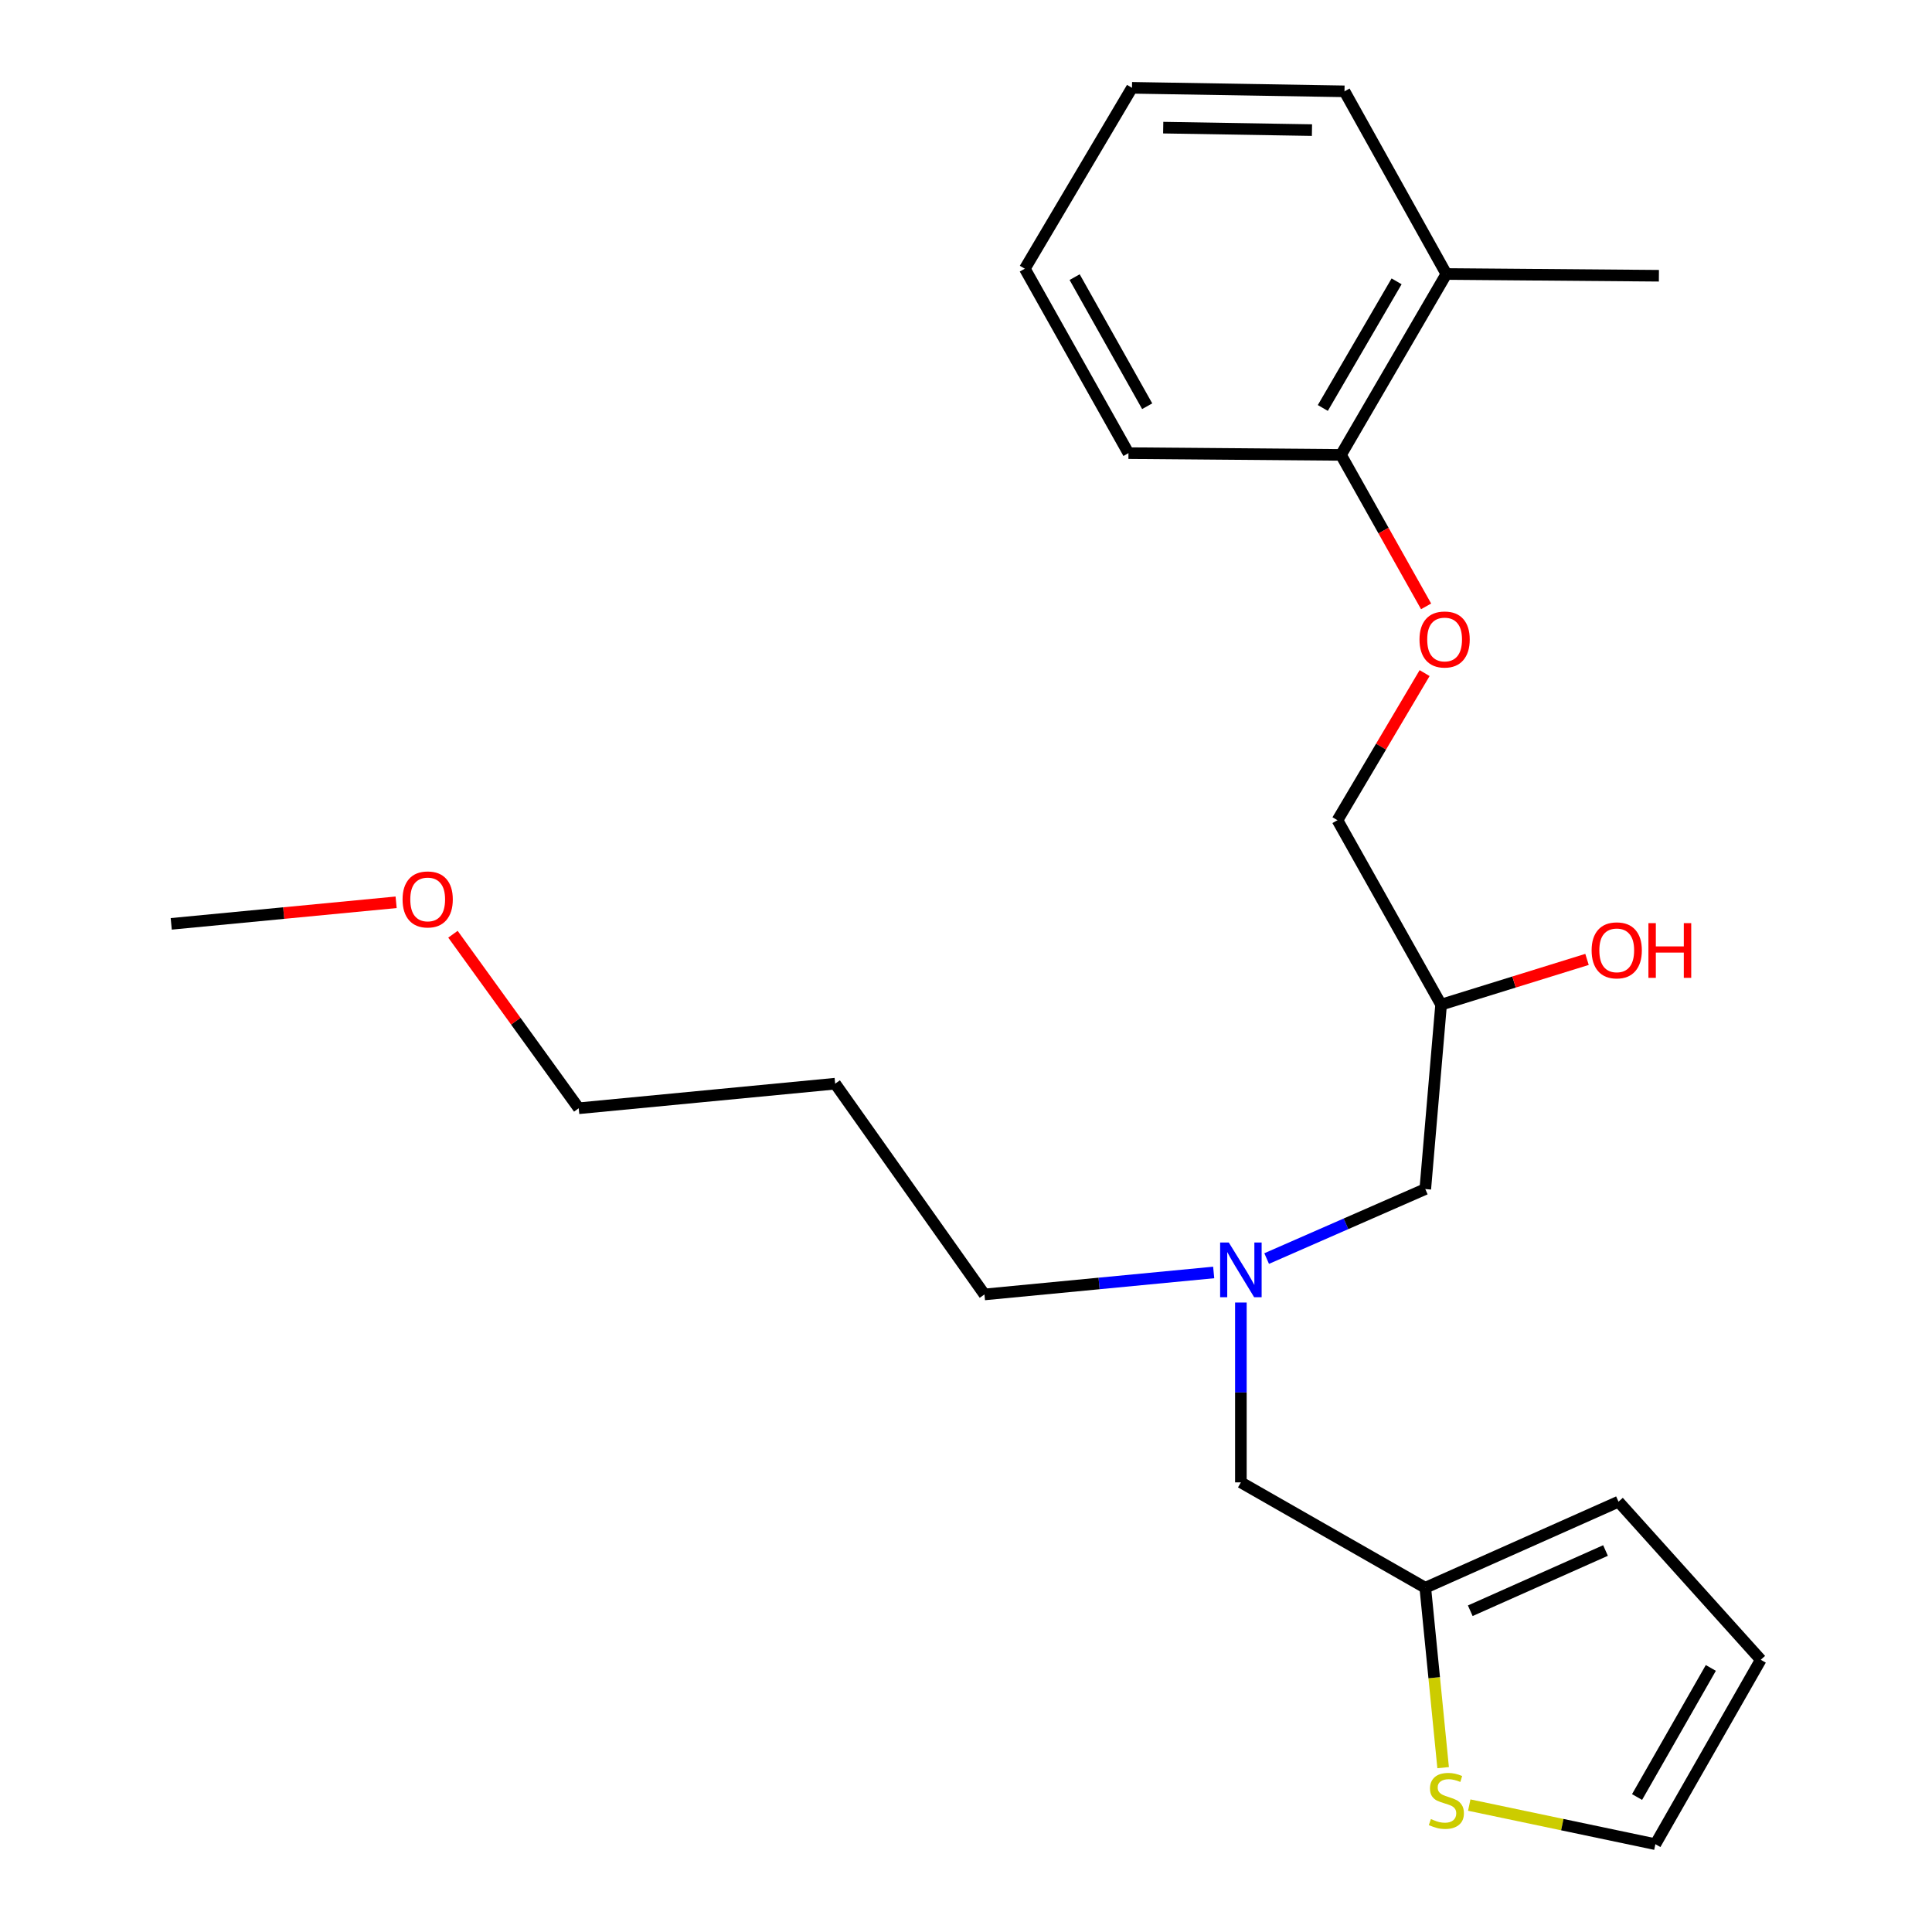 <?xml version='1.0' encoding='iso-8859-1'?>
<svg version='1.1' baseProfile='full'
              xmlns='http://www.w3.org/2000/svg'
                      xmlns:rdkit='http://www.rdkit.org/xml'
                      xmlns:xlink='http://www.w3.org/1999/xlink'
                  xml:space='preserve'
width='1000px' height='1000px' viewBox='0 0 1000 1000'>
<!-- END OF HEADER -->
<rect style='opacity:1.0;fill:#FFFFFF;stroke:none' width='1000' height='1000' x='0' y='0'> </rect>
<path class='bond-0' d='M 628.204,658.625 L 568.877,664.314' style='fill:none;fill-rule:evenodd;stroke:#0000FF;stroke-width:6px;stroke-linecap:butt;stroke-linejoin:miter;stroke-opacity:1' />
<path class='bond-0' d='M 568.877,664.314 L 509.551,670.002' style='fill:none;fill-rule:evenodd;stroke:#000000;stroke-width:6px;stroke-linecap:butt;stroke-linejoin:miter;stroke-opacity:1' />
<path class='bond-1' d='M 655.622,651.429 L 696.675,633.442' style='fill:none;fill-rule:evenodd;stroke:#0000FF;stroke-width:6px;stroke-linecap:butt;stroke-linejoin:miter;stroke-opacity:1' />
<path class='bond-1' d='M 696.675,633.442 L 737.728,615.456' style='fill:none;fill-rule:evenodd;stroke:#000000;stroke-width:6px;stroke-linecap:butt;stroke-linejoin:miter;stroke-opacity:1' />
<path class='bond-2' d='M 642.277,674.186 L 642.277,720.729' style='fill:none;fill-rule:evenodd;stroke:#0000FF;stroke-width:6px;stroke-linecap:butt;stroke-linejoin:miter;stroke-opacity:1' />
<path class='bond-2' d='M 642.277,720.729 L 642.277,767.273' style='fill:none;fill-rule:evenodd;stroke:#000000;stroke-width:6px;stroke-linecap:butt;stroke-linejoin:miter;stroke-opacity:1' />
<path class='bond-3' d='M 737.728,615.456 L 745.911,520.006' style='fill:none;fill-rule:evenodd;stroke:#000000;stroke-width:6px;stroke-linecap:butt;stroke-linejoin:miter;stroke-opacity:1' />
<path class='bond-4' d='M 695.908,47.274 L 585.911,45.455' style='fill:none;fill-rule:evenodd;stroke:#000000;stroke-width:6px;stroke-linecap:butt;stroke-linejoin:miter;stroke-opacity:1' />
<path class='bond-4' d='M 679.072,67.343 L 602.074,66.069' style='fill:none;fill-rule:evenodd;stroke:#000000;stroke-width:6px;stroke-linecap:butt;stroke-linejoin:miter;stroke-opacity:1' />
<path class='bond-5' d='M 695.908,47.274 L 748.635,141.821' style='fill:none;fill-rule:evenodd;stroke:#000000;stroke-width:6px;stroke-linecap:butt;stroke-linejoin:miter;stroke-opacity:1' />
<path class='bond-6' d='M 642.277,767.273 L 737.728,821.819' style='fill:none;fill-rule:evenodd;stroke:#000000;stroke-width:6px;stroke-linecap:butt;stroke-linejoin:miter;stroke-opacity:1' />
<path class='bond-7' d='M 745.911,520.006 L 783.674,508.296' style='fill:none;fill-rule:evenodd;stroke:#000000;stroke-width:6px;stroke-linecap:butt;stroke-linejoin:miter;stroke-opacity:1' />
<path class='bond-7' d='M 783.674,508.296 L 821.438,496.586' style='fill:none;fill-rule:evenodd;stroke:#FF0000;stroke-width:6px;stroke-linecap:butt;stroke-linejoin:miter;stroke-opacity:1' />
<path class='bond-8' d='M 745.911,520.006 L 692.269,424.544' style='fill:none;fill-rule:evenodd;stroke:#000000;stroke-width:6px;stroke-linecap:butt;stroke-linejoin:miter;stroke-opacity:1' />
<path class='bond-9' d='M 585.911,45.455 L 530.449,139.085' style='fill:none;fill-rule:evenodd;stroke:#000000;stroke-width:6px;stroke-linecap:butt;stroke-linejoin:miter;stroke-opacity:1' />
<path class='bond-10' d='M 530.449,139.085 L 584.091,234.547' style='fill:none;fill-rule:evenodd;stroke:#000000;stroke-width:6px;stroke-linecap:butt;stroke-linejoin:miter;stroke-opacity:1' />
<path class='bond-10' d='M 556.232,143.438 L 593.781,210.261' style='fill:none;fill-rule:evenodd;stroke:#000000;stroke-width:6px;stroke-linecap:butt;stroke-linejoin:miter;stroke-opacity:1' />
<path class='bond-11' d='M 432.275,560.91 L 509.551,670.002' style='fill:none;fill-rule:evenodd;stroke:#000000;stroke-width:6px;stroke-linecap:butt;stroke-linejoin:miter;stroke-opacity:1' />
<path class='bond-12' d='M 432.275,560.91 L 299.548,573.636' style='fill:none;fill-rule:evenodd;stroke:#000000;stroke-width:6px;stroke-linecap:butt;stroke-linejoin:miter;stroke-opacity:1' />
<path class='bond-13' d='M 234.447,483.556 L 266.998,528.596' style='fill:none;fill-rule:evenodd;stroke:#FF0000;stroke-width:6px;stroke-linecap:butt;stroke-linejoin:miter;stroke-opacity:1' />
<path class='bond-13' d='M 266.998,528.596 L 299.548,573.636' style='fill:none;fill-rule:evenodd;stroke:#000000;stroke-width:6px;stroke-linecap:butt;stroke-linejoin:miter;stroke-opacity:1' />
<path class='bond-14' d='M 205.035,467.025 L 146.833,472.606' style='fill:none;fill-rule:evenodd;stroke:#FF0000;stroke-width:6px;stroke-linecap:butt;stroke-linejoin:miter;stroke-opacity:1' />
<path class='bond-14' d='M 146.833,472.606 L 88.63,478.186' style='fill:none;fill-rule:evenodd;stroke:#000000;stroke-width:6px;stroke-linecap:butt;stroke-linejoin:miter;stroke-opacity:1' />
<path class='bond-15' d='M 760.478,934.304 L 808.651,944.425' style='fill:none;fill-rule:evenodd;stroke:#CCCC00;stroke-width:6px;stroke-linecap:butt;stroke-linejoin:miter;stroke-opacity:1' />
<path class='bond-15' d='M 808.651,944.425 L 856.823,954.545' style='fill:none;fill-rule:evenodd;stroke:#000000;stroke-width:6px;stroke-linecap:butt;stroke-linejoin:miter;stroke-opacity:1' />
<path class='bond-16' d='M 746.961,914.933 L 742.344,868.376' style='fill:none;fill-rule:evenodd;stroke:#CCCC00;stroke-width:6px;stroke-linecap:butt;stroke-linejoin:miter;stroke-opacity:1' />
<path class='bond-16' d='M 742.344,868.376 L 737.728,821.819' style='fill:none;fill-rule:evenodd;stroke:#000000;stroke-width:6px;stroke-linecap:butt;stroke-linejoin:miter;stroke-opacity:1' />
<path class='bond-17' d='M 856.823,954.545 L 911.37,859.095' style='fill:none;fill-rule:evenodd;stroke:#000000;stroke-width:6px;stroke-linecap:butt;stroke-linejoin:miter;stroke-opacity:1' />
<path class='bond-17' d='M 847.341,930.134 L 885.524,863.318' style='fill:none;fill-rule:evenodd;stroke:#000000;stroke-width:6px;stroke-linecap:butt;stroke-linejoin:miter;stroke-opacity:1' />
<path class='bond-18' d='M 911.37,859.095 L 837.733,777.275' style='fill:none;fill-rule:evenodd;stroke:#000000;stroke-width:6px;stroke-linecap:butt;stroke-linejoin:miter;stroke-opacity:1' />
<path class='bond-19' d='M 837.733,777.275 L 737.728,821.819' style='fill:none;fill-rule:evenodd;stroke:#000000;stroke-width:6px;stroke-linecap:butt;stroke-linejoin:miter;stroke-opacity:1' />
<path class='bond-19' d='M 831.01,802.542 L 761.006,833.722' style='fill:none;fill-rule:evenodd;stroke:#000000;stroke-width:6px;stroke-linecap:butt;stroke-linejoin:miter;stroke-opacity:1' />
<path class='bond-20' d='M 584.091,234.547 L 694.088,235.451' style='fill:none;fill-rule:evenodd;stroke:#000000;stroke-width:6px;stroke-linecap:butt;stroke-linejoin:miter;stroke-opacity:1' />
<path class='bond-21' d='M 694.088,235.451 L 748.635,141.821' style='fill:none;fill-rule:evenodd;stroke:#000000;stroke-width:6px;stroke-linecap:butt;stroke-linejoin:miter;stroke-opacity:1' />
<path class='bond-21' d='M 684.691,211.166 L 722.874,145.624' style='fill:none;fill-rule:evenodd;stroke:#000000;stroke-width:6px;stroke-linecap:butt;stroke-linejoin:miter;stroke-opacity:1' />
<path class='bond-22' d='M 694.088,235.451 L 716.117,274.653' style='fill:none;fill-rule:evenodd;stroke:#000000;stroke-width:6px;stroke-linecap:butt;stroke-linejoin:miter;stroke-opacity:1' />
<path class='bond-22' d='M 716.117,274.653 L 738.145,313.856' style='fill:none;fill-rule:evenodd;stroke:#FF0000;stroke-width:6px;stroke-linecap:butt;stroke-linejoin:miter;stroke-opacity:1' />
<path class='bond-23' d='M 748.635,141.821 L 858.643,142.725' style='fill:none;fill-rule:evenodd;stroke:#000000;stroke-width:6px;stroke-linecap:butt;stroke-linejoin:miter;stroke-opacity:1' />
<path class='bond-24' d='M 737.376,348.394 L 714.822,386.469' style='fill:none;fill-rule:evenodd;stroke:#FF0000;stroke-width:6px;stroke-linecap:butt;stroke-linejoin:miter;stroke-opacity:1' />
<path class='bond-24' d='M 714.822,386.469 L 692.269,424.544' style='fill:none;fill-rule:evenodd;stroke:#000000;stroke-width:6px;stroke-linecap:butt;stroke-linejoin:miter;stroke-opacity:1' />
<path  class='atom-0' d='M 636.017 643.116
L 645.297 658.116
Q 646.217 659.596, 647.697 662.276
Q 649.177 664.956, 649.257 665.116
L 649.257 643.116
L 653.017 643.116
L 653.017 671.436
L 649.137 671.436
L 639.177 655.036
Q 638.017 653.116, 636.777 650.916
Q 635.577 648.716, 635.217 648.036
L 635.217 671.436
L 631.537 671.436
L 631.537 643.116
L 636.017 643.116
' fill='#0000FF'/>
<path  class='atom-5' d='M 823.818 491.897
Q 823.818 485.097, 827.178 481.297
Q 830.538 477.497, 836.818 477.497
Q 843.098 477.497, 846.458 481.297
Q 849.818 485.097, 849.818 491.897
Q 849.818 498.777, 846.418 502.697
Q 843.018 506.577, 836.818 506.577
Q 830.578 506.577, 827.178 502.697
Q 823.818 498.817, 823.818 491.897
M 836.818 503.377
Q 841.138 503.377, 843.458 500.497
Q 845.818 497.577, 845.818 491.897
Q 845.818 486.337, 843.458 483.537
Q 841.138 480.697, 836.818 480.697
Q 832.498 480.697, 830.138 483.497
Q 827.818 486.297, 827.818 491.897
Q 827.818 497.617, 830.138 500.497
Q 832.498 503.377, 836.818 503.377
' fill='#FF0000'/>
<path  class='atom-5' d='M 853.218 477.817
L 857.058 477.817
L 857.058 489.857
L 871.538 489.857
L 871.538 477.817
L 875.378 477.817
L 875.378 506.137
L 871.538 506.137
L 871.538 493.057
L 857.058 493.057
L 857.058 506.137
L 853.218 506.137
L 853.218 477.817
' fill='#FF0000'/>
<path  class='atom-9' d='M 208.368 465.539
Q 208.368 458.739, 211.728 454.939
Q 215.088 451.139, 221.368 451.139
Q 227.648 451.139, 231.008 454.939
Q 234.368 458.739, 234.368 465.539
Q 234.368 472.419, 230.968 476.339
Q 227.568 480.219, 221.368 480.219
Q 215.128 480.219, 211.728 476.339
Q 208.368 472.459, 208.368 465.539
M 221.368 477.019
Q 225.688 477.019, 228.008 474.139
Q 230.368 471.219, 230.368 465.539
Q 230.368 459.979, 228.008 457.179
Q 225.688 454.339, 221.368 454.339
Q 217.048 454.339, 214.688 457.139
Q 212.368 459.939, 212.368 465.539
Q 212.368 471.259, 214.688 474.139
Q 217.048 477.019, 221.368 477.019
' fill='#FF0000'/>
<path  class='atom-10' d='M 740.635 941.536
Q 740.955 941.656, 742.275 942.216
Q 743.595 942.776, 745.035 943.136
Q 746.515 943.456, 747.955 943.456
Q 750.635 943.456, 752.195 942.176
Q 753.755 940.856, 753.755 938.576
Q 753.755 937.016, 752.955 936.056
Q 752.195 935.096, 750.995 934.576
Q 749.795 934.056, 747.795 933.456
Q 745.275 932.696, 743.755 931.976
Q 742.275 931.256, 741.195 929.736
Q 740.155 928.216, 740.155 925.656
Q 740.155 922.096, 742.555 919.896
Q 744.995 917.696, 749.795 917.696
Q 753.075 917.696, 756.795 919.256
L 755.875 922.336
Q 752.475 920.936, 749.915 920.936
Q 747.155 920.936, 745.635 922.096
Q 744.115 923.216, 744.155 925.176
Q 744.155 926.696, 744.915 927.616
Q 745.715 928.536, 746.835 929.056
Q 747.995 929.576, 749.915 930.176
Q 752.475 930.976, 753.995 931.776
Q 755.515 932.576, 756.595 934.216
Q 757.715 935.816, 757.715 938.576
Q 757.715 942.496, 755.075 944.616
Q 752.475 946.696, 748.115 946.696
Q 745.595 946.696, 743.675 946.136
Q 741.795 945.616, 739.555 944.696
L 740.635 941.536
' fill='#CCCC00'/>
<path  class='atom-21' d='M 734.73 330.993
Q 734.73 324.193, 738.09 320.393
Q 741.45 316.593, 747.73 316.593
Q 754.01 316.593, 757.37 320.393
Q 760.73 324.193, 760.73 330.993
Q 760.73 337.873, 757.33 341.793
Q 753.93 345.673, 747.73 345.673
Q 741.49 345.673, 738.09 341.793
Q 734.73 337.913, 734.73 330.993
M 747.73 342.473
Q 752.05 342.473, 754.37 339.593
Q 756.73 336.673, 756.73 330.993
Q 756.73 325.433, 754.37 322.633
Q 752.05 319.793, 747.73 319.793
Q 743.41 319.793, 741.05 322.593
Q 738.73 325.393, 738.73 330.993
Q 738.73 336.713, 741.05 339.593
Q 743.41 342.473, 747.73 342.473
' fill='#FF0000'/>
</svg>
